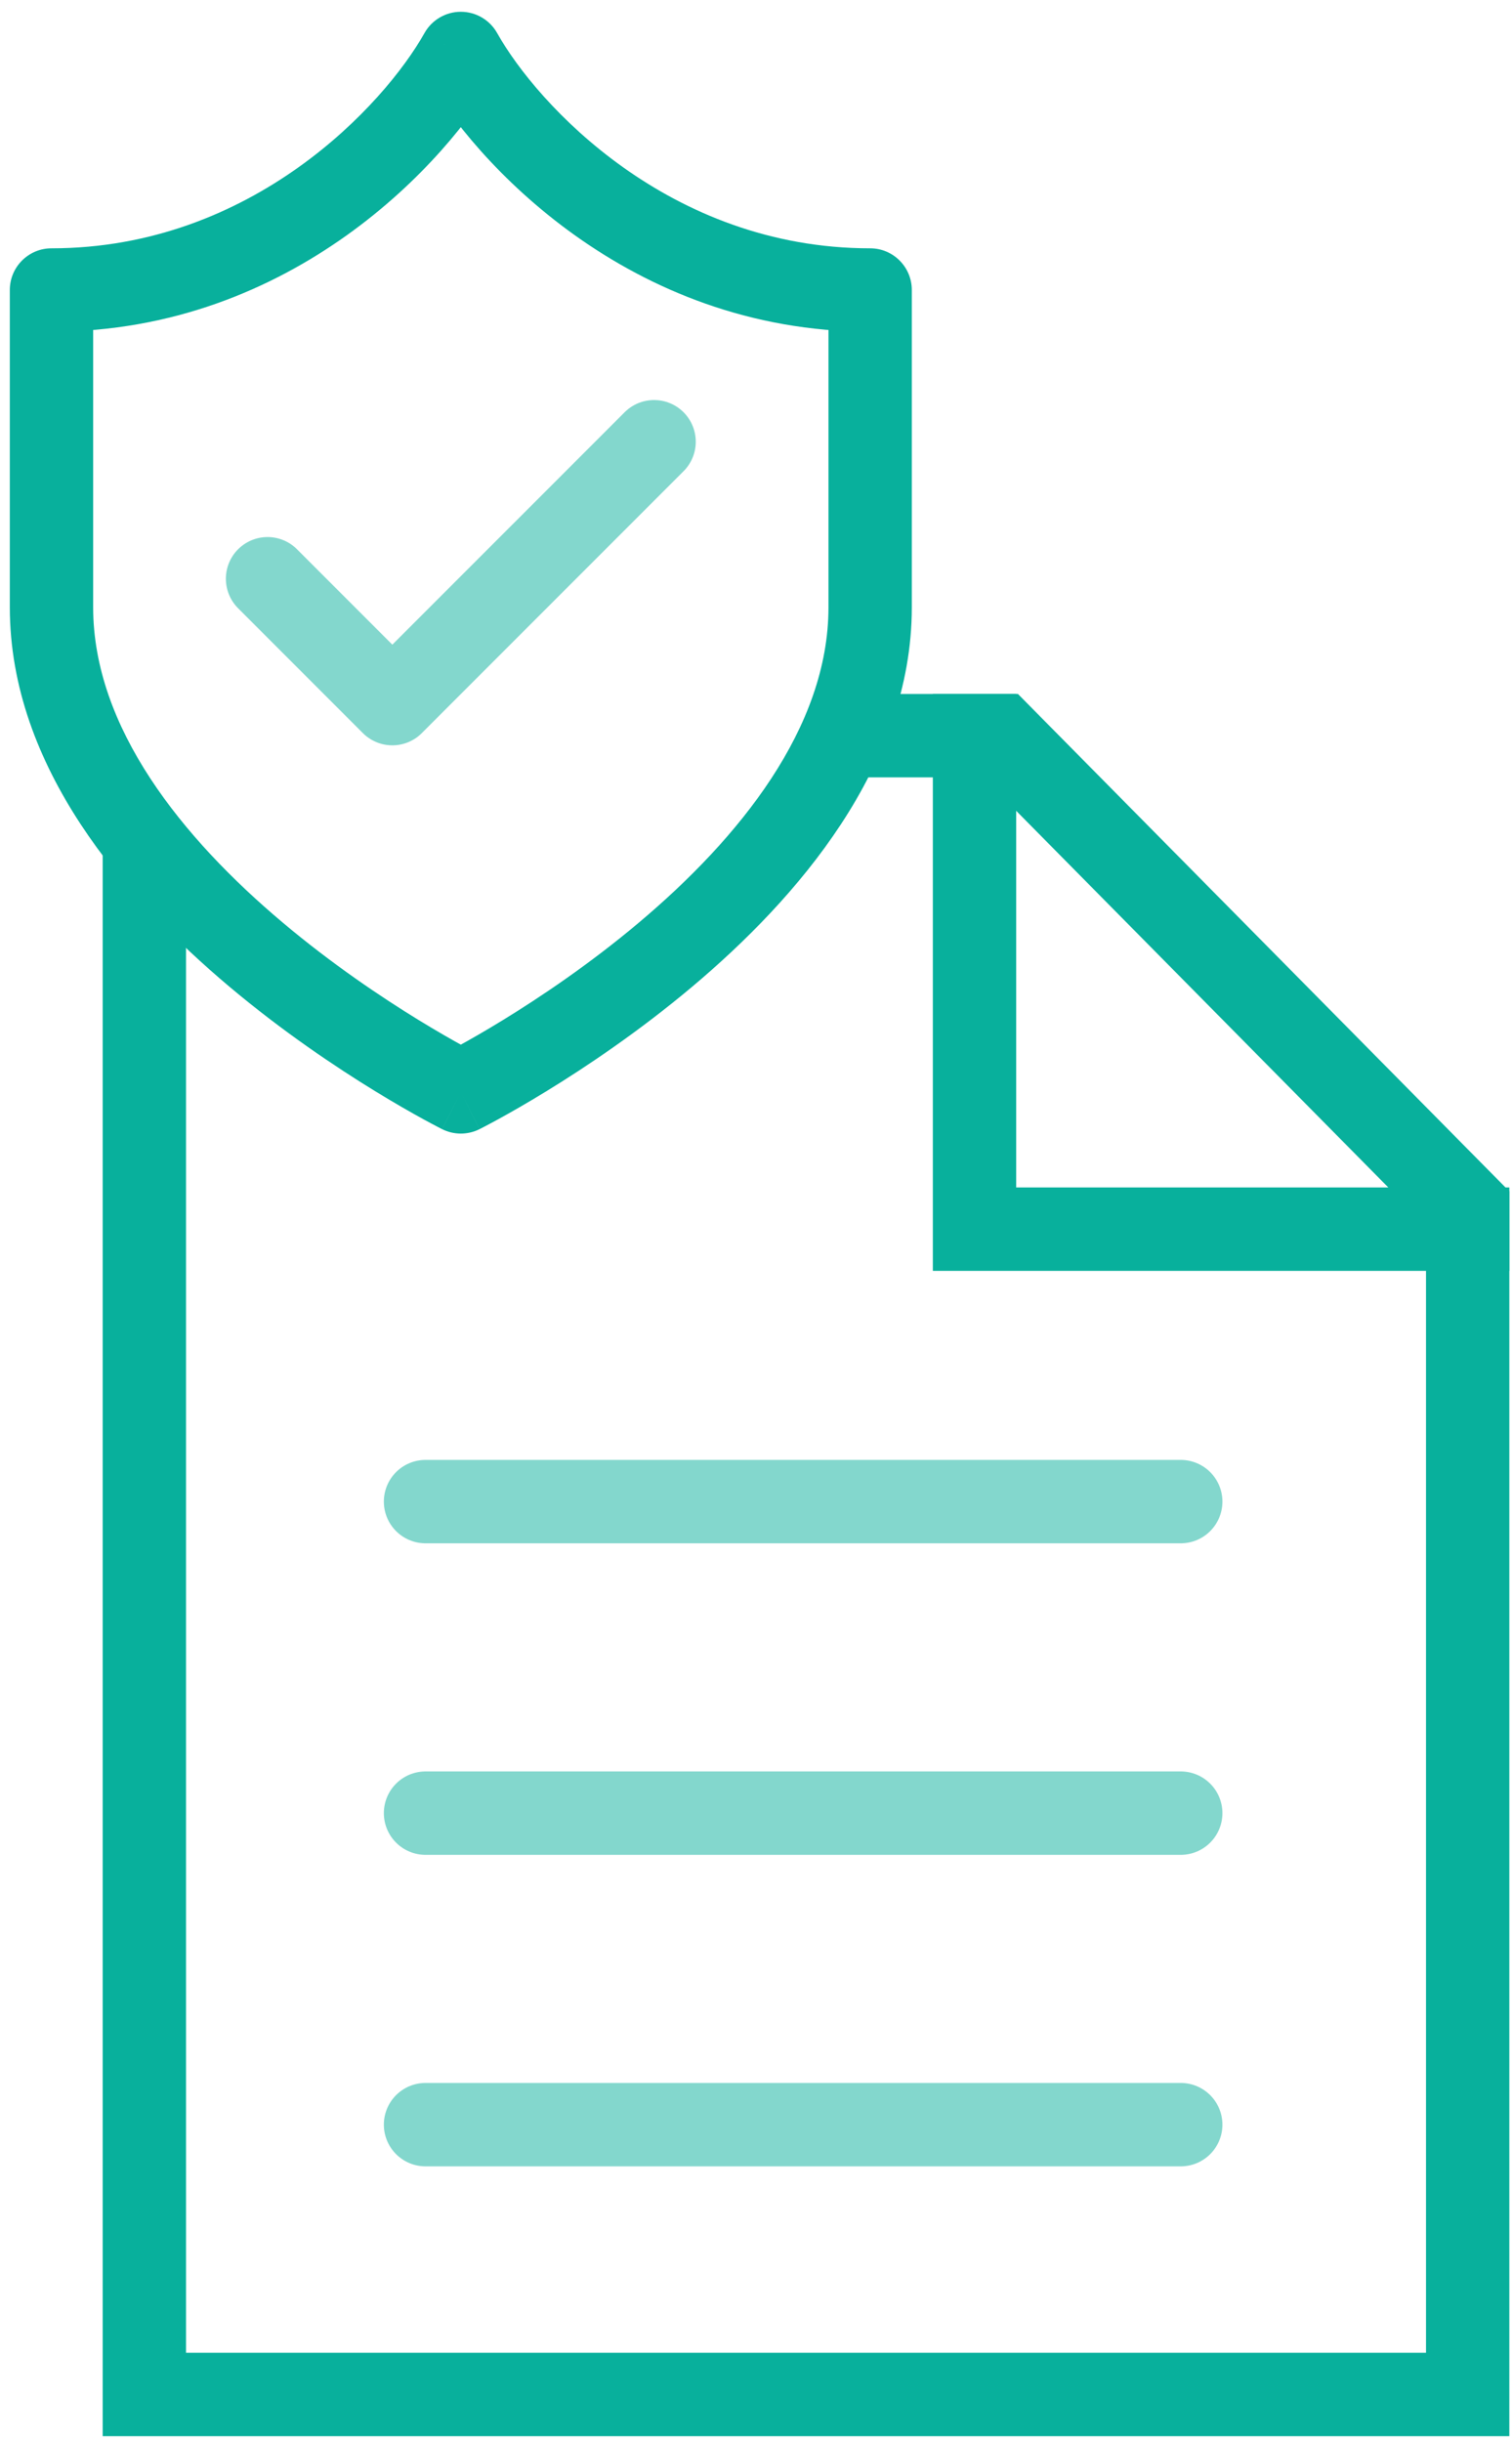 <svg width="127" height="205" viewBox="0 0 127 205" fill="none" xmlns="http://www.w3.org/2000/svg">
<path opacity="0.5" d="M35.741 126.043H99.176" stroke="#08B09C" stroke-width="7" stroke-linecap="round"/>
<path opacity="0.5" d="M35.741 152.192H99.176" stroke="#08B09C" stroke-width="7" stroke-linecap="round"/>
<path opacity="0.5" d="M35.741 178.34H99.176" stroke="#08B09C" stroke-width="7" stroke-linecap="round"/>
<path fill-rule="evenodd" clip-rule="evenodd" d="M85.354 58.25L78.354 58.25L78.354 99.673L78.354 106.673L85.354 106.673L119.777 106.673L126.777 106.673L126.777 99.673L85.354 99.673L85.354 65.25L85.354 58.25Z" fill="#08B09C"/>
<path opacity="0.5" d="M22.472 48.579L32.955 59.062L54.94 37.078" stroke="#08B09C" stroke-width="7" stroke-linecap="round" stroke-linejoin="round"/>
<path d="M4.325 24.343V20.843C2.392 20.843 0.825 22.41 0.825 24.343H4.325ZM38.706 4.489L41.758 2.777C41.139 1.673 39.972 0.989 38.706 0.989C37.44 0.989 36.273 1.673 35.653 2.777L38.706 4.489ZM38.706 91.651L37.144 94.784C38.127 95.274 39.284 95.274 40.268 94.784L38.706 91.651ZM73.087 24.343H76.587C76.587 22.41 75.02 20.843 73.087 20.843V24.343ZM4.325 27.843C24.631 27.843 37.68 13.471 41.758 6.201L35.653 2.777C32.307 8.742 21.209 20.843 4.325 20.843V27.843ZM7.825 50.976V24.343H0.825V50.976H7.825ZM38.706 91.651C40.268 88.519 40.269 88.52 40.269 88.52C40.269 88.52 40.27 88.52 40.27 88.52C40.27 88.52 40.269 88.52 40.268 88.519C40.267 88.519 40.263 88.517 40.257 88.514C40.245 88.508 40.225 88.497 40.197 88.483C40.141 88.455 40.054 88.41 39.938 88.35C39.706 88.229 39.358 88.044 38.91 87.799C38.013 87.308 36.72 86.575 35.163 85.62C32.041 83.707 27.895 80.929 23.768 77.458C15.308 70.344 7.825 61.081 7.825 50.976H0.825C0.825 64.4 10.533 75.474 19.263 82.816C23.731 86.573 28.181 89.552 31.505 91.589C33.171 92.61 34.564 93.4 35.547 93.939C36.039 94.208 36.43 94.415 36.701 94.556C36.837 94.627 36.943 94.682 37.018 94.72C37.055 94.739 37.084 94.754 37.105 94.764C37.116 94.769 37.124 94.774 37.131 94.777C37.134 94.779 37.137 94.78 37.139 94.781C37.14 94.782 37.141 94.782 37.142 94.782C37.143 94.783 37.144 94.784 38.706 91.651ZM38.706 91.651C40.268 94.784 40.269 94.783 40.27 94.782C40.27 94.782 40.272 94.782 40.273 94.781C40.275 94.78 40.278 94.779 40.281 94.777C40.287 94.774 40.296 94.769 40.306 94.764C40.328 94.754 40.357 94.739 40.394 94.72C40.468 94.682 40.575 94.627 40.71 94.556C40.982 94.415 41.372 94.208 41.864 93.939C42.848 93.4 44.24 92.61 45.907 91.589C49.231 89.552 53.681 86.573 58.149 82.816C66.879 75.474 76.587 64.4 76.587 50.976H69.587C69.587 61.081 62.104 70.344 53.644 77.458C49.516 80.929 45.371 83.707 42.249 85.62C40.692 86.575 39.399 87.308 38.502 87.799C38.054 88.044 37.706 88.229 37.474 88.35C37.358 88.41 37.271 88.455 37.215 88.483C37.187 88.497 37.167 88.508 37.155 88.514C37.149 88.517 37.145 88.519 37.143 88.519C37.142 88.52 37.142 88.52 37.142 88.52C37.142 88.52 37.142 88.52 37.143 88.52C37.143 88.52 37.144 88.519 38.706 91.651ZM76.587 50.976V24.343H69.587V50.976H76.587ZM73.087 20.843C56.203 20.843 45.105 8.742 41.758 2.777L35.653 6.201C39.732 13.471 52.781 27.843 73.087 27.843V20.843Z" fill="#08B09C"/>
<path fill-rule="evenodd" clip-rule="evenodd" d="M119.777 197.489H15.624V74.631C12.98 71.859 10.549 68.81 8.624 65.53V197.489V204.489H15.624H119.777H126.777V197.489V100L85.5 58.25H72.004C71.284 60.679 70.236 63.017 68.951 65.25H82.577L119.777 102.876V197.489Z" fill="#08B09C"/>
</svg>
